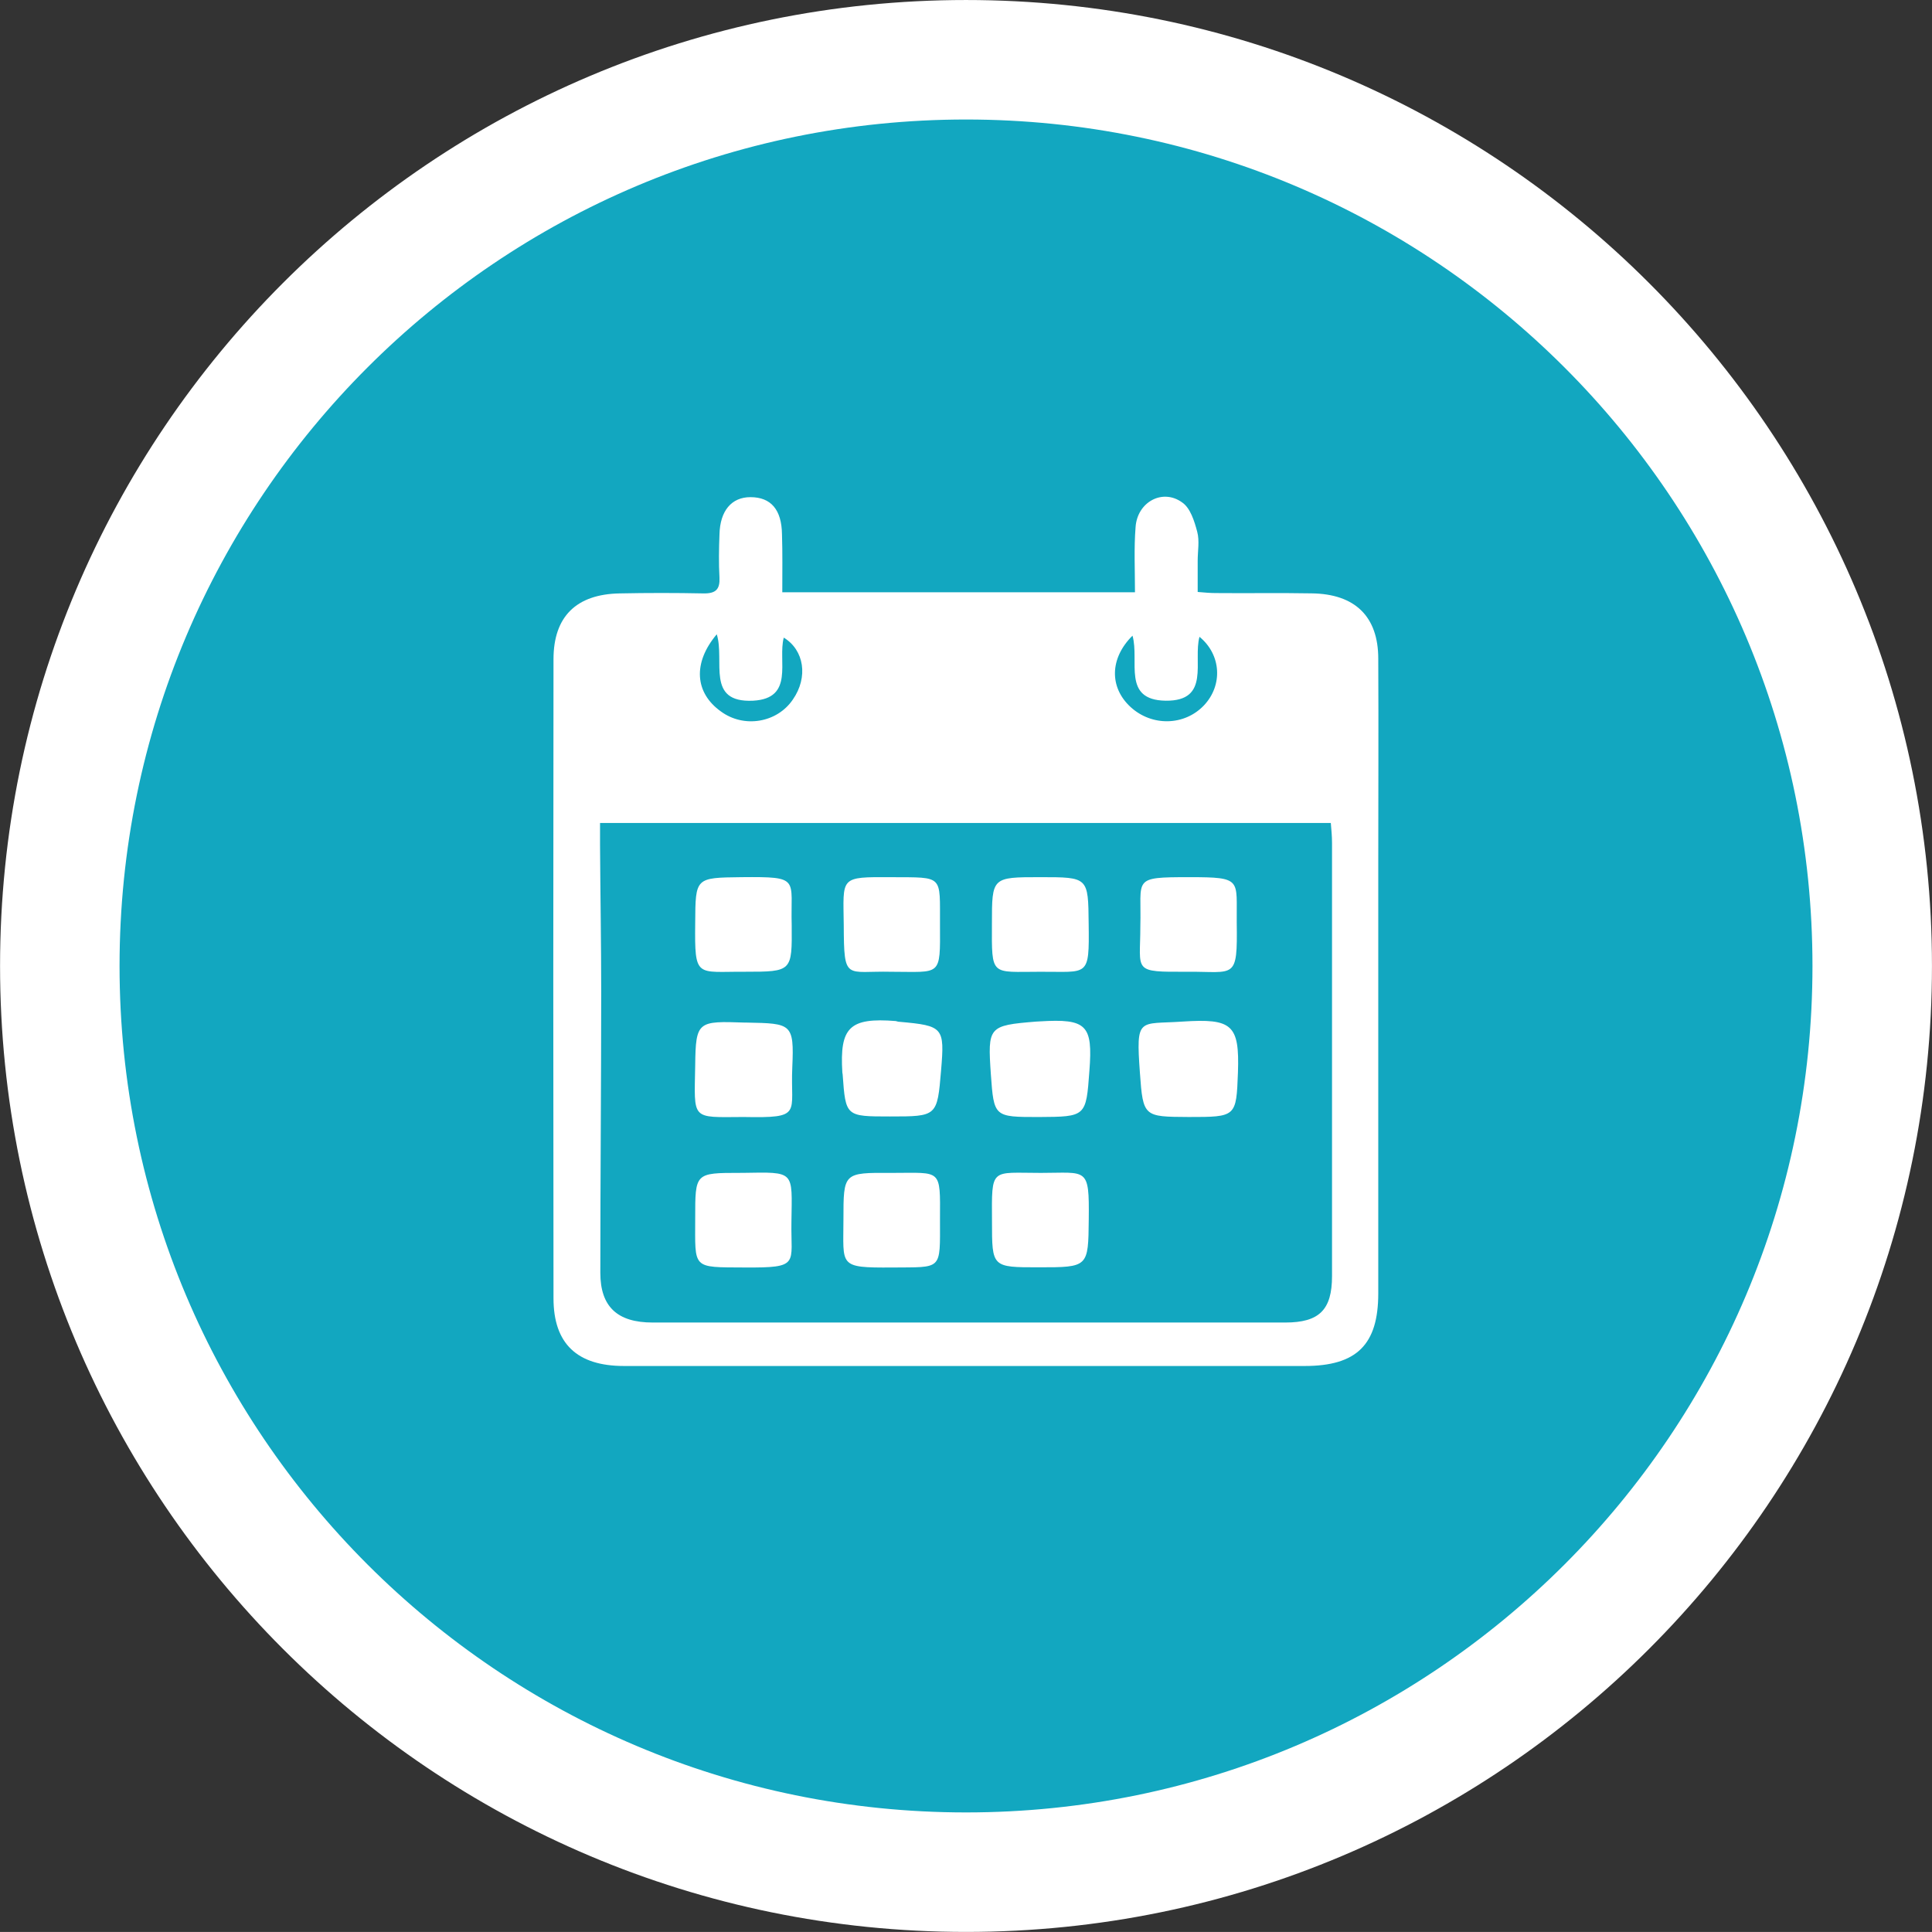 <?xml version="1.0" encoding="utf-8"?>
<!-- Generator: Adobe Illustrator 16.0.0, SVG Export Plug-In . SVG Version: 6.00 Build 0)  -->
<!DOCTYPE svg PUBLIC "-//W3C//DTD SVG 1.1//EN" "http://www.w3.org/Graphics/SVG/1.1/DTD/svg11.dtd">
<svg version="1.1" id="Layer_1" xmlns="http://www.w3.org/2000/svg" xmlns:xlink="http://www.w3.org/1999/xlink" x="0px" y="0px"
	 width="87.71px" height="87.707px" viewBox="0 0 87.71 87.707" enable-background="new 0 0 87.71 87.707" xml:space="preserve">
<rect x="0" y="0" width="87.71" height="87.707" fill="#333333" stroke="none"/>
<path fill="#12A7C0" stroke="#FFFFFF" stroke-width="5.425" stroke-linecap="round" stroke-linejoin="round" stroke-miterlimit="10" d="
	M2.715,43.853c0-22.716,18.42-41.14,41.141-41.14c22.718,0,41.14,18.424,41.14,41.14c0,22.717-18.422,41.141-41.14,41.141
	C21.135,84.994,2.715,66.57,2.715,43.853z"/>
<path fill="#FFFFFF" d="M32.54,28.795c-1.104,1.307-0.992,2.663,0.188,3.504c1.045,0.769,2.549,0.517,3.265-0.539
	c0.708-1.015,0.517-2.249-0.411-2.813c-0.281,1.056,0.499,2.764-1.397,2.864C32.028,31.911,32.918,30.003,32.54,28.795z
	 M51.414,28.858c-1.041,1.031-1.054,2.35-0.088,3.239c0.971,0.892,2.45,0.856,3.332-0.074c0.864-0.916,0.788-2.3-0.203-3.113
	c-0.302,1.093,0.517,2.924-1.533,2.901C50.925,31.784,51.742,30.016,51.414,28.858z M27.241,37.362v1.005
	c0.013,2.222,0.053,4.433,0.053,6.654c0,4.258-0.04,8.502-0.04,12.762c0,1.545,0.779,2.258,2.374,2.258h28.721
	c1.543,0,2.123-0.576,2.123-2.109V38.265c0-0.287-0.027-0.578-0.055-0.902L27.241,37.362L27.241,37.362z M35.515,26.889h16.011
	c0-1.019-0.049-1.996,0.027-2.952c0.073-1.142,1.217-1.771,2.108-1.132c0.379,0.251,0.563,0.855,0.69,1.333
	c0.112,0.413,0.022,0.878,0.022,1.315v1.421c0.304,0.026,0.567,0.05,0.817,0.05c1.455,0.014,2.897-0.013,4.358,0.014
	c1.974,0.024,3.023,1.057,3.023,2.964c0.016,3.166,0,6.329,0,9.492v19.327c0,2.325-0.979,3.293-3.341,3.293h-30.9
	c-2.124,0-3.202-1.005-3.202-3.076c-0.013-9.67-0.013-19.341,0-29.008c0-1.934,1.029-2.953,3.001-2.99
	c1.267-0.026,2.535-0.026,3.805,0c0.565,0.01,0.754-0.189,0.729-0.718c-0.037-0.651-0.025-1.305,0-1.957
	c0.024-1.08,0.552-1.695,1.405-1.695c0.931,0,1.417,0.566,1.433,1.684C35.529,25.094,35.515,25.946,35.515,26.889z"/>
<path fill="#FFFFFF" d="M35.942,42.007c0.017,2.096,0.017,2.109-2.121,2.109c-2.211-0.014-2.288,0.325-2.26-2.209
	c0.013-2.073,0-2.059,2.108-2.085C36.37,39.798,35.881,39.884,35.942,42.007z"/>
<path fill="#FFFFFF" d="M49.457,48.615c-0.151,2.084-0.151,2.084-2.299,2.096c-2.035,0-2.035,0-2.175-1.945
	c-0.147-2.16-0.11-2.211,2.05-2.387l0.18-0.01C49.332,46.24,49.619,46.529,49.457,48.615z"/>
<path fill="#FFFFFF" d="M47.255,53.248c2.099,0,2.199-0.291,2.173,2.098c-0.023,2.188-0.011,2.188-2.283,2.188
	c-2.11,0-2.11,0-2.11-2.072C45.022,52.971,44.958,53.248,47.255,53.248z"/>
<path fill="#FFFFFF" d="M47.218,44.117c-2.245,0-2.196,0.24-2.186-2.186c0-2.109,0-2.109,2.198-2.109c2.187,0,2.172,0,2.194,2.123
	C49.457,44.406,49.405,44.103,47.218,44.117z"/>
<path fill="#FFFFFF" d="M53.962,50.71c-2.032-0.012-2.069,0-2.211-1.998c-0.187-2.584-0.049-2.196,1.937-2.334
	c2.25-0.147,2.588,0.138,2.513,2.31C56.125,50.71,56.125,50.71,53.962,50.71z"/>
<path fill="#FFFFFF" d="M42.674,55.357c0,2.348,0.125,2.162-2.184,2.186c-2.45,0.014-2.199-0.064-2.199-2.186
	c0-2.123,0-2.121,2.16-2.109h0.088C42.75,53.248,42.686,53.035,42.674,55.357z"/>
<path fill="#FFFFFF" d="M40.464,44.117c-2.073-0.049-2.147,0.451-2.159-2.109c-0.023-2.209-0.215-2.198,2.172-2.185
	c2.385,0.013,2.186-0.115,2.197,2.16C42.686,44.367,42.735,44.117,40.464,44.117z"/>
<path fill="#FFFFFF" d="M40.666,46.354c0.063,0.017,0.114,0.035,0.176,0.035c1.983,0.178,2.046,0.252,1.882,2.2
	c-0.176,2.097-0.176,2.097-2.322,2.097c-2.01,0-2.01,0-2.147-1.908l-0.014-0.09C38.115,46.641,38.566,46.188,40.666,46.354z"/>
<path fill="#FFFFFF" d="M33.756,50.71c-2.41,0.013-2.235,0.164-2.195-2.351c0.023-2.008,0.124-2.008,2.26-1.935h0.09
	c2.02,0.039,2.146,0.039,2.058,2.023C35.871,50.572,36.483,50.761,33.756,50.71z"/>
<path fill="#FFFFFF" d="M51.77,42.046c0.06-2.172-0.416-2.224,2.229-2.224c2.424,0,2.125,0.103,2.147,2.06
	c0.037,2.625-0.073,2.221-2.226,2.234C51.376,44.13,51.77,44.117,51.77,42.046z"/>
<path fill="#FFFFFF" d="M35.93,55.471c-0.036,1.922,0.415,2.086-2.12,2.071c-2.414-0.013-2.249,0.086-2.249-2.233
	c0-2.062-0.014-2.062,2.045-2.062h0.101C36.12,53.208,35.958,53.134,35.93,55.471z"/>
</svg>
